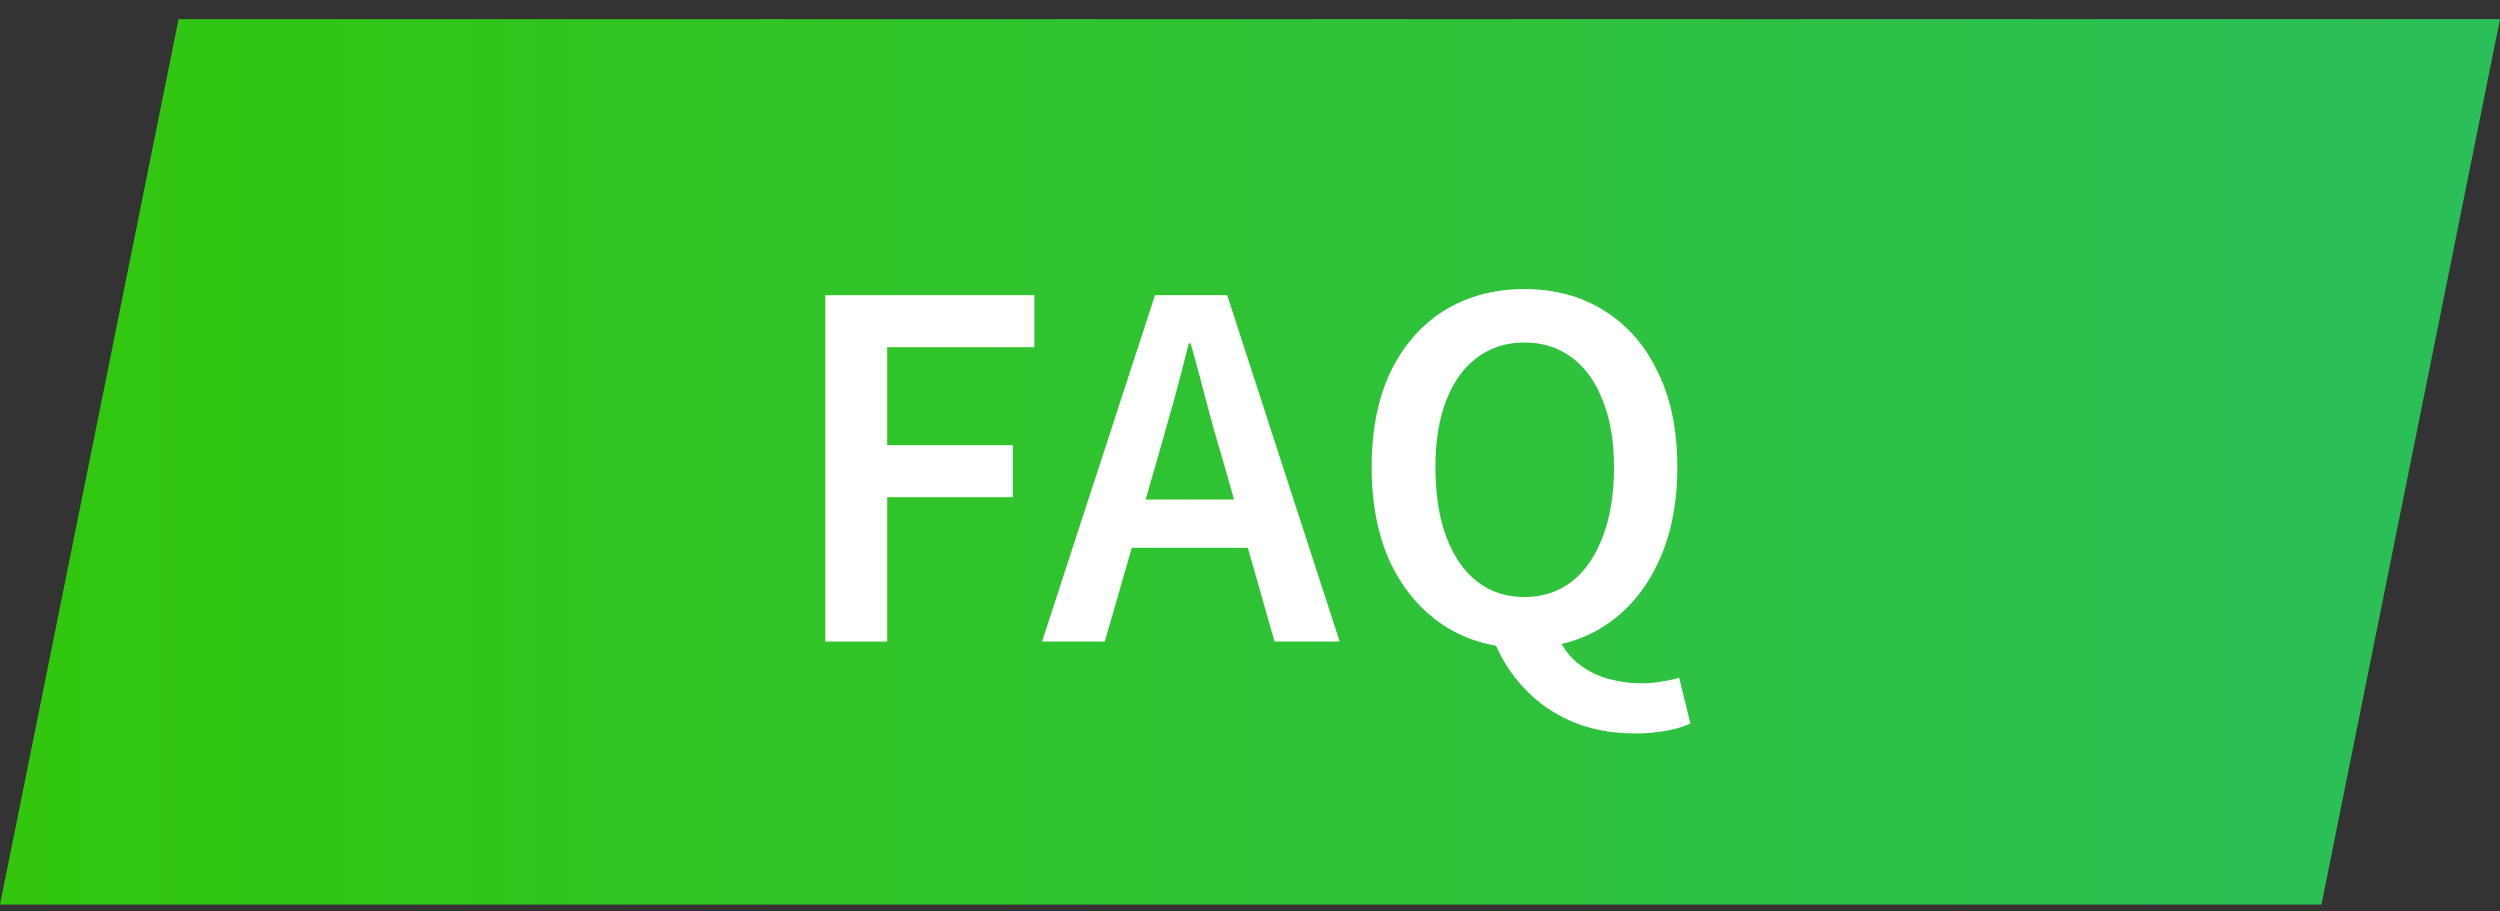 <svg width="96" height="35" viewBox="0 0 96 35" fill="none" xmlns="http://www.w3.org/2000/svg">
<rect x="0" y="0" width="96" height="35" fill="#333333" stroke="none"/>
<path d="M6.857 0.735H96L89.143 34.735H0L6.857 0.735Z" fill="url(#paint0_linear_1_1584)"/>
<path d="M58.54 24.888C57.388 24.888 56.368 24.606 55.48 24.042C54.604 23.478 53.914 22.68 53.41 21.648C52.918 20.604 52.672 19.368 52.672 17.94C52.672 16.5 52.918 15.27 53.41 14.25C53.914 13.23 54.604 12.45 55.48 11.91C56.368 11.37 57.388 11.1 58.54 11.1C59.704 11.1 60.724 11.376 61.6 11.928C62.476 12.468 63.16 13.248 63.652 14.268C64.156 15.276 64.408 16.5 64.408 17.94C64.408 19.368 64.156 20.604 63.652 21.648C63.16 22.68 62.476 23.478 61.6 24.042C60.724 24.606 59.704 24.888 58.54 24.888ZM58.54 22.926C59.236 22.926 59.842 22.728 60.358 22.332C60.874 21.924 61.27 21.348 61.546 20.604C61.834 19.86 61.978 18.972 61.978 17.94C61.978 16.944 61.834 16.092 61.546 15.384C61.27 14.664 60.874 14.112 60.358 13.728C59.842 13.344 59.236 13.152 58.54 13.152C57.844 13.152 57.238 13.344 56.722 13.728C56.206 14.112 55.81 14.664 55.534 15.384C55.258 16.092 55.12 16.944 55.12 17.94C55.12 18.972 55.258 19.86 55.534 20.604C55.81 21.348 56.206 21.924 56.722 22.332C57.238 22.728 57.844 22.926 58.54 22.926ZM62.77 28.164C61.87 28.164 61.06 28.008 60.34 27.696C59.62 27.384 59.008 26.952 58.504 26.4C58 25.86 57.616 25.248 57.352 24.564L59.782 24.33C59.95 24.774 60.196 25.134 60.52 25.41C60.856 25.698 61.24 25.908 61.672 26.04C62.116 26.172 62.572 26.238 63.04 26.238C63.328 26.238 63.592 26.214 63.832 26.166C64.072 26.13 64.288 26.082 64.48 26.022L64.912 27.786C64.684 27.894 64.384 27.984 64.012 28.056C63.64 28.128 63.226 28.164 62.77 28.164Z" fill="white"/>
<path d="M40.014 24.636L44.352 11.334H47.124L51.444 24.636H48.942L46.926 17.562C46.71 16.854 46.506 16.128 46.314 15.384C46.122 14.64 45.924 13.908 45.72 13.188H45.648C45.468 13.92 45.276 14.658 45.072 15.402C44.868 16.134 44.664 16.854 44.46 17.562L42.426 24.636H40.014ZM42.57 21.036V19.182H48.852V21.036H42.57Z" fill="white"/>
<path d="M31.692 24.636V11.334H39.72V13.332H34.068V17.094H38.892V19.092H34.068V24.636H31.692Z" fill="white"/>
<defs>
<linearGradient id="paint0_linear_1_1584" x1="0" y1="17.735" x2="96" y2="17.735" gradientUnits="userSpaceOnUse">
<stop stop-color="#32C70D"/>
<stop offset="1" stop-color="#2BBF5A"/>
</linearGradient>
</defs>
</svg>
